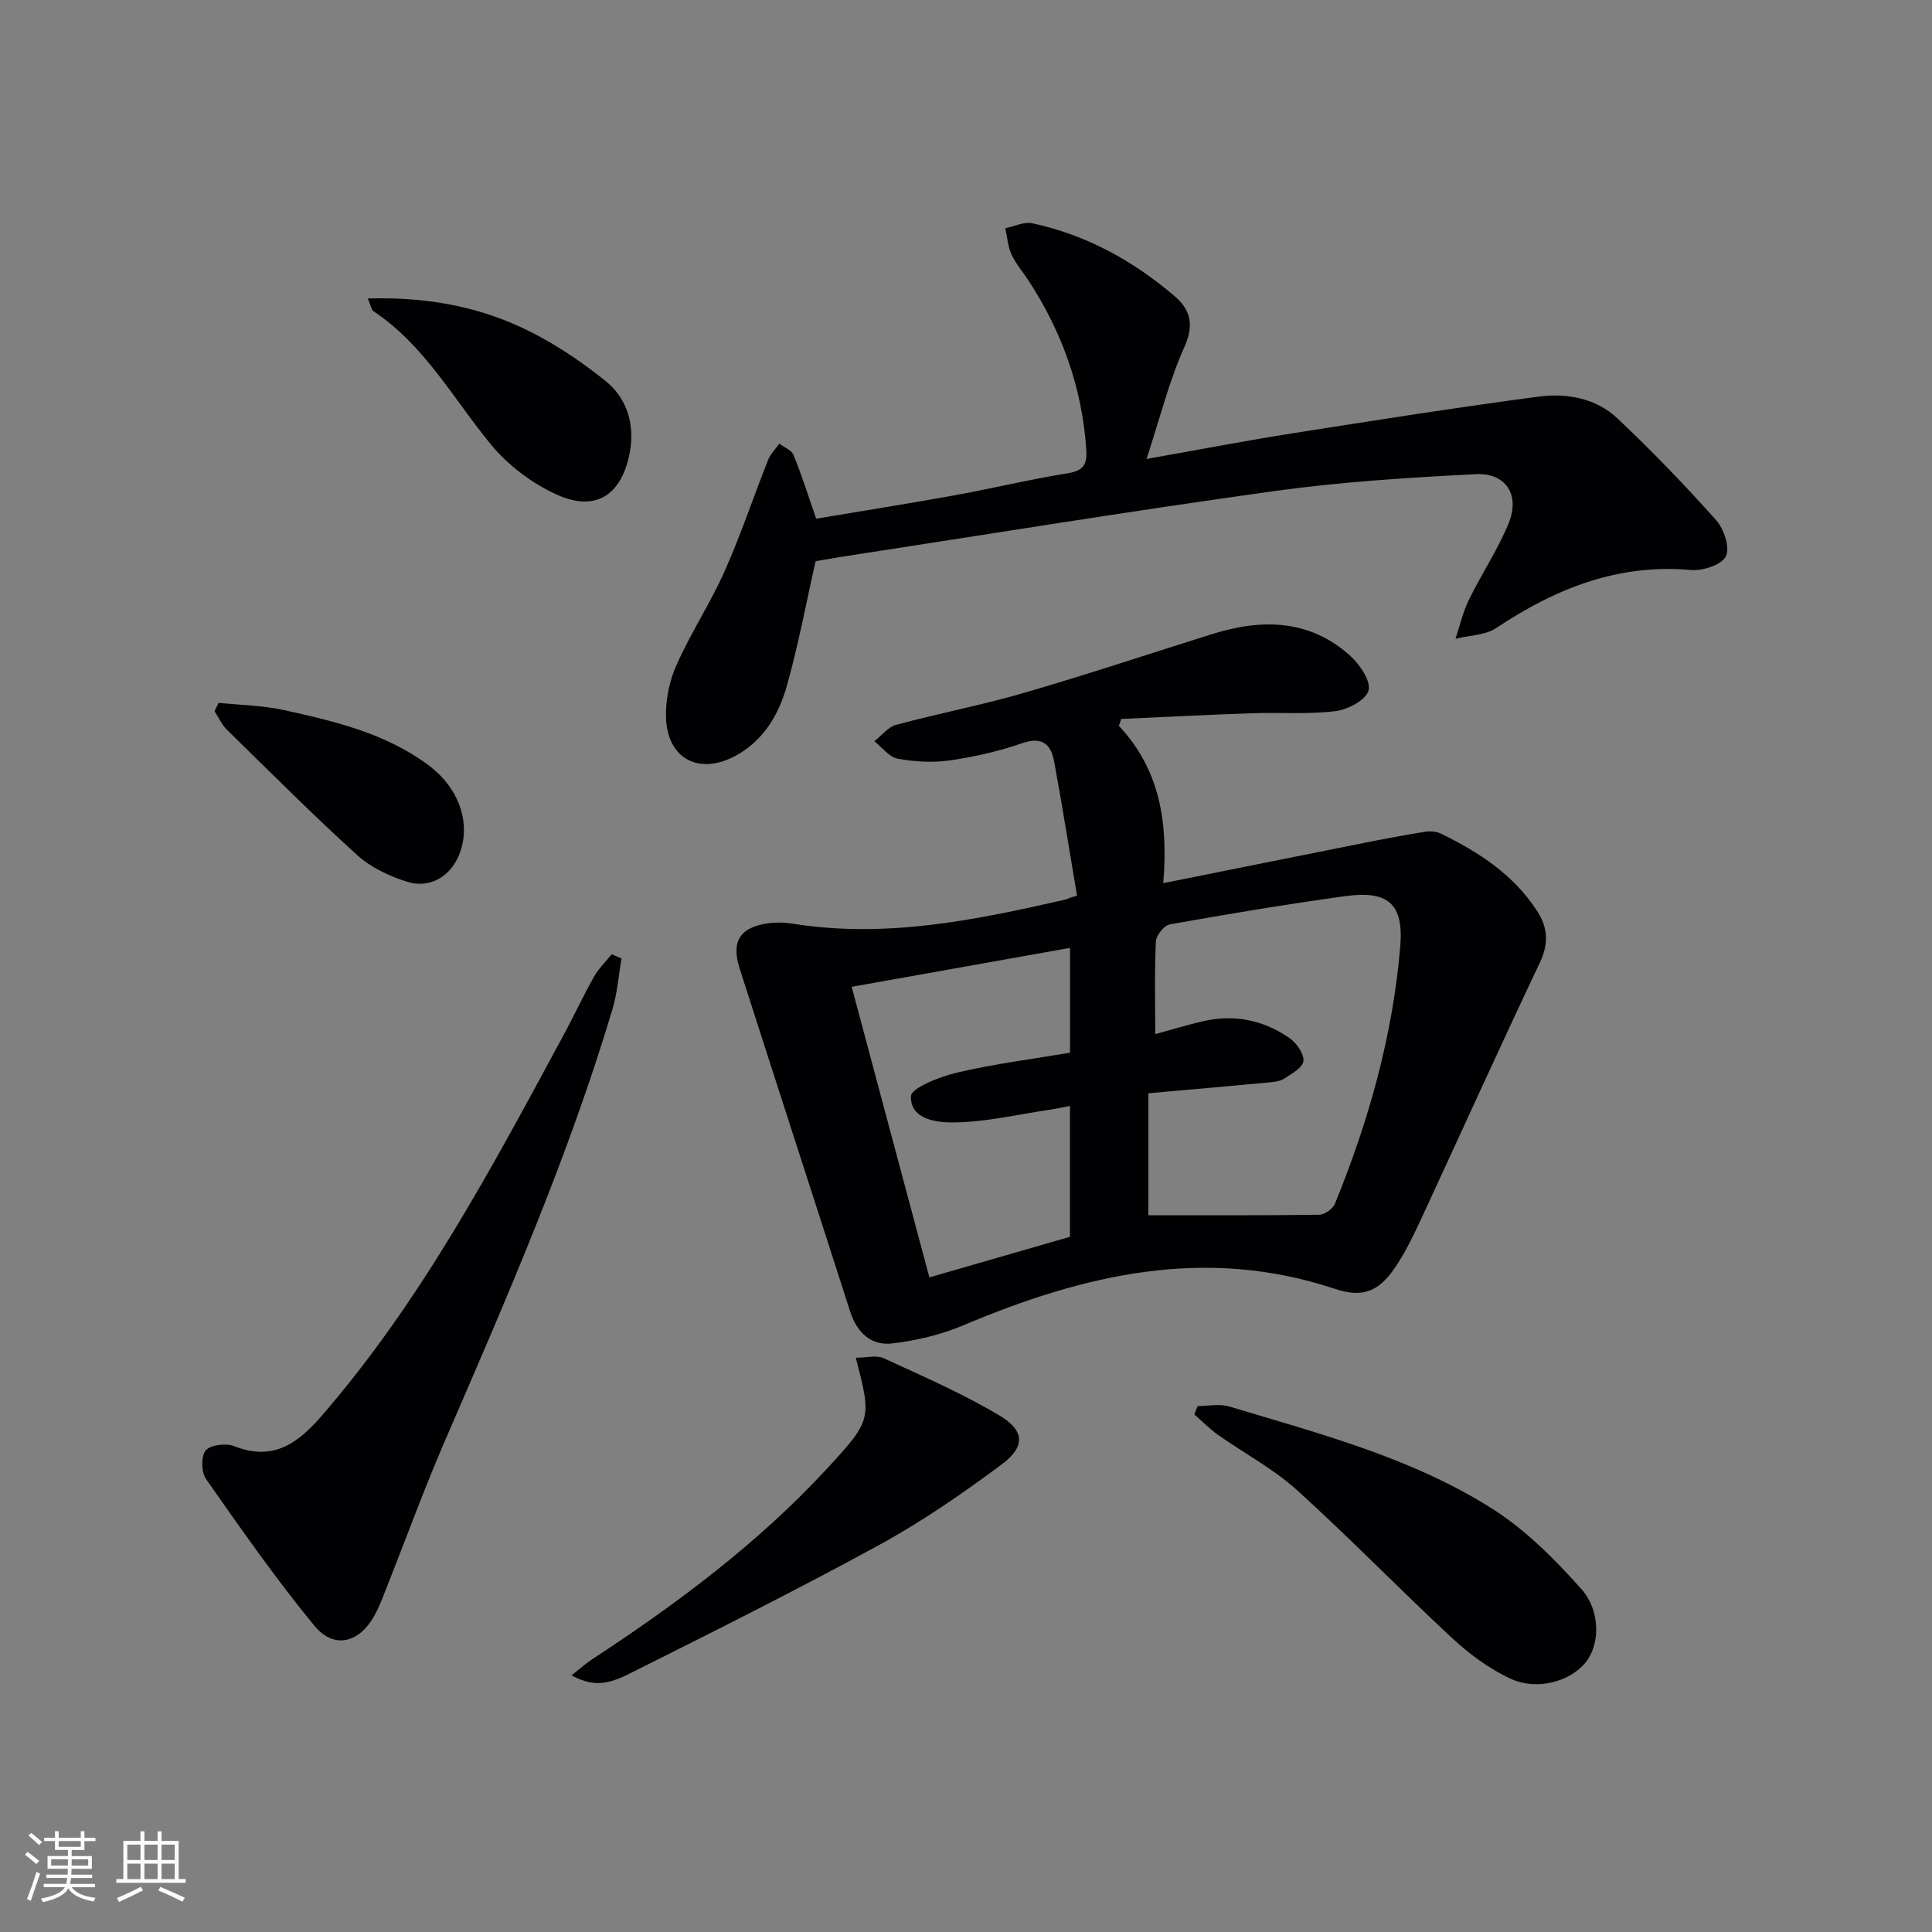<svg enable-background="new 0 0 400 400" viewBox="0 0 400 400" xmlns="http://www.w3.org/2000/svg"><rect x="0" y="0" width="400" height="400" fill="#808080" stroke="none"/><g fill="#010104"><path d="m231.65 150.28c8.61 9.14 10.22 20.26 9.19 32.57 14.2-2.85 27.79-5.59 41.4-8.3 4.23-.84 8.47-1.65 12.72-2.33 1.07-.17 2.38-.11 3.33.36 7.86 3.82 15.06 8.49 19.95 16.03 2.28 3.51 2.42 6.8.54 10.76-8.33 17.55-16.32 35.25-24.49 52.88-1.46 3.15-2.98 6.31-4.83 9.23-3.54 5.6-6.84 7.45-13.07 5.37-26.84-8.96-52-2.99-76.89 7.52-4.63 1.96-9.74 3.17-14.74 3.77-4.41.53-7.35-2.25-8.75-6.62-7.59-23.67-15.29-47.31-22.87-70.98-1.82-5.69.09-8.6 5.98-9.39 1.62-.22 3.34-.18 4.96.08 19.31 3.11 38-.75 56.65-5.02.3-.07.56-.34 2.26-.75-1.56-9.25-3.04-18.52-4.73-27.75-.66-3.61-2.44-5.3-6.66-3.83-4.84 1.68-9.93 2.83-15 3.56-3.52.5-7.27.28-10.77-.37-1.76-.33-3.21-2.35-4.8-3.61 1.5-1.16 2.83-2.94 4.51-3.39 8.79-2.37 17.77-4.09 26.51-6.63 13.04-3.79 25.94-8.1 38.91-12.16 10.23-3.2 20.09-3.11 28.53 4.44 2 1.79 4.34 5.19 3.86 7.21-.45 1.93-4.28 3.99-6.83 4.3-5.72.7-11.57.24-17.36.44-9.01.31-18.02.78-27.03 1.18-.14.47-.31.95-.48 1.43zm7.53 63.82c3.77-1.03 6.77-1.94 9.81-2.65 6.51-1.52 12.61-.28 18.03 3.51 1.44 1.01 2.98 3.22 2.84 4.72-.13 1.34-2.42 2.63-3.96 3.63-.91.59-2.2.7-3.34.81-8.06.76-16.12 1.46-24.8 2.23v25.25c11.81 0 23.61.06 35.4-.1 1.11-.02 2.79-1.22 3.22-2.27 7-17.14 12-34.86 13.53-53.35.73-8.77-2.54-11.56-11.36-10.35-12.15 1.68-24.26 3.7-36.34 5.85-1.18.21-2.83 2.25-2.89 3.51-.31 6.14-.14 12.3-.14 19.21zm-17.64 3.85c0-7.64 0-14.67 0-21.7-15.35 2.74-30.3 5.4-45.21 8.06 5.4 20.2 10.7 40.01 16.09 60.16 9.83-2.84 19.32-5.58 29.1-8.4 0-8.95 0-17.83 0-27.09-1.74.32-3.01.6-4.3.79-6.5.97-13 2.51-19.52 2.62-3.54.06-9.24-.51-9.1-5.4.05-1.78 6.08-4.11 9.67-4.95 7.69-1.79 15.57-2.79 23.27-4.09z"/><path d="m168.98 107.39c9.45-1.59 19.08-3.11 28.68-4.85 7.83-1.42 15.58-3.3 23.43-4.56 3.31-.53 4.02-1.92 3.81-4.94-.86-12.73-5-24.3-11.94-34.93-1.18-1.81-2.65-3.48-3.54-5.43-.76-1.66-.88-3.61-1.28-5.43 1.87-.38 3.88-1.39 5.6-1.02 11.11 2.39 20.83 7.72 29.42 15.06 3.27 2.79 4.14 5.9 2.07 10.51-3.2 7.14-5.1 14.86-7.85 23.22 10.94-1.93 20.66-3.8 30.43-5.34 16.87-2.66 33.75-5.31 50.69-7.56 5.85-.78 11.91.3 16.37 4.5 7.13 6.72 13.95 13.8 20.47 21.11 1.61 1.81 2.88 5.73 1.97 7.48-.91 1.76-4.8 3.02-7.24 2.8-15.11-1.35-28.03 3.85-40.28 12.01-2.29 1.53-5.6 1.52-8.44 2.22.9-2.7 1.53-5.53 2.77-8.06 2.62-5.36 5.99-10.37 8.24-15.87 2.38-5.82-.56-10.45-6.79-10.14-14.04.71-28.12 1.6-42.03 3.54-29.9 4.16-59.7 9.02-89.54 13.61-1.8.28-3.58.61-5.14.88-1.97 8.7-3.56 17.32-5.93 25.73-1.68 5.97-4.78 11.35-10.61 14.53-7.42 4.05-14.03.79-14.42-7.64-.17-3.65.63-7.67 2.11-11.02 2.95-6.67 7.03-12.84 10-19.51 3.36-7.53 5.97-15.39 9.01-23.06.49-1.24 1.54-2.26 2.33-3.38 1.01.77 2.52 1.32 2.93 2.33 1.64 3.98 2.92 8.09 4.7 13.21z"/><path d="m128.68 198.45c-.61 3.51-.87 7.13-1.88 10.52-9.15 30.58-21.87 59.78-34.54 89-4.48 10.35-8.34 20.97-12.5 31.45-.67 1.7-1.33 3.42-2.21 5.01-3.12 5.72-8.39 7.11-12.46 2.16-7.99-9.71-15.21-20.07-22.44-30.38-.99-1.41-1.05-4.75-.05-5.92 1.01-1.17 4.19-1.54 5.88-.88 8.04 3.17 13.15-.53 18.14-6.3 20.64-23.83 35.27-51.45 50.13-78.93 2.13-3.94 4.01-8.03 6.21-11.93.97-1.71 2.44-3.14 3.69-4.69.69.3 1.36.59 2.03.89z"/><path d="m247.96 291.11c2.18 0 4.51-.52 6.51.08 18.74 5.65 37.86 10.61 54.55 21.22 6.86 4.36 12.86 10.4 18.32 16.51 4.19 4.69 3.86 11.71.93 15.29-3.2 3.91-9.99 5.9-15.53 3.34-4.41-2.03-8.54-5.11-12.13-8.44-10.85-10.06-21.15-20.71-32.12-30.63-4.89-4.42-10.9-7.58-16.32-11.41-1.75-1.24-3.27-2.81-4.9-4.24.24-.57.46-1.15.69-1.72z"/><path d="m177.18 281.1c2.23 0 4.29-.58 5.77.1 8.1 3.73 16.34 7.31 23.97 11.86 5.29 3.16 5.39 6.49.41 10.18-8.11 6.02-16.51 11.82-25.36 16.66-17.06 9.32-34.47 18.02-51.86 26.72-5.07 2.54-7.88 2.28-11.79.25 1.58-1.24 2.85-2.39 4.26-3.32 17.59-11.52 34.39-24.04 48.7-39.55 9.28-10.03 9.16-10.34 5.9-22.9z"/><path d="m76.14 61.8c11.45-.34 21.77 1.42 31.33 5.77 6.4 2.91 12.47 6.92 17.95 11.35 4.38 3.54 6.07 8.93 4.95 14.84-1.65 8.72-7.02 12.32-15.11 8.64-5.11-2.32-10.09-6.07-13.64-10.4-7.79-9.47-13.71-20.52-24.28-27.55-.44-.29-.53-1.11-1.2-2.65z"/><path d="m45.27 145.51c4.54.48 9.17.54 13.6 1.52 10.54 2.33 21.09 4.82 29.98 11.5 5.97 4.48 8.5 11.33 6.56 17.48-1.62 5.12-6.08 8.12-11.14 6.54-3.68-1.15-7.51-2.96-10.33-5.52-9.23-8.38-18.05-17.22-26.96-25.95-1.08-1.05-1.72-2.55-2.56-3.84.29-.58.57-1.15.85-1.73z"/></g><path d="m5.17 384 .55-.58c.85.61 1.65 1.24 2.4 1.87l-.59.64c-.83-.73-1.62-1.38-2.36-1.93m1.22 9.53-.82-.34c.71-1.76 1.37-3.64 1.98-5.63.24.13.5.25.76.36-.6 1.67-1.24 3.54-1.92 5.61m-.5-13.5.57-.54c.56.44 1.31 1.06 2.26 1.87l-.64.64c-.68-.66-1.41-1.32-2.19-1.97m3.25.46h2.24v-1.36h.77v1.36h4.57v-1.36h.76v1.36h2.28v.69h-2.28v1.84h-2.64v1.26h4.18v2.64h-4.21c0 .45-.02.86-.05 1.21h4.32v.69h-4.38c-.04.34-.1.75-.19 1.22h5.15v.69h-4.82c.87 1.19 2.51 1.92 4.93 2.19-.17.31-.3.57-.37.76-2.77-.49-4.52-1.41-5.26-2.76-.56 1.26-2.3 2.23-5.24 2.9-.12-.25-.26-.48-.43-.72 2.73-.55 4.38-1.34 4.96-2.38h-4.38v-.69h4.65c.1-.38.17-.79.21-1.22h-4.32v-.69h4.4c.03-.34.05-.75.05-1.21h-4.2v-2.64h4.23v-1.26h-2.69v-1.84h-2.24zm1.46 4.46v1.29h3.45c.01-.4.02-.57.01-.53v-.32-.45h-3.46zm1.55-2.59h4.57v-1.19h-4.57zm6.11 2.59h-3.42v.77c-.01.19-.01.37-.02.53h3.44z" fill="#fcfbfa"/><path d="m32.63 379.16h.82v1.98h3.54v7.89h1.46v.78h-14.37v-.78h1.46v-7.89h3.54v-1.98h.82v1.98h2.73zm-3.49 11.48.5.73c-1.61.82-3.28 1.63-5 2.41-.13-.27-.28-.55-.44-.82 1.75-.72 3.4-1.49 4.94-2.32m-2.78-5.55h2.73v-3.18h-2.73zm0 3.95h2.73v-3.2h-2.73zm3.54-3.95h2.73v-3.18h-2.73zm0 3.95h2.73v-3.2h-2.73zm7.89 4.68c-1.84-.92-3.51-1.7-5.02-2.32l.45-.73c1.89.8 3.57 1.55 5.04 2.23zm-1.62-11.81h-2.73v3.18h2.73zm-2.73 7.13h2.73v-3.2h-2.73z" fill="#fcfbfa"/></svg>